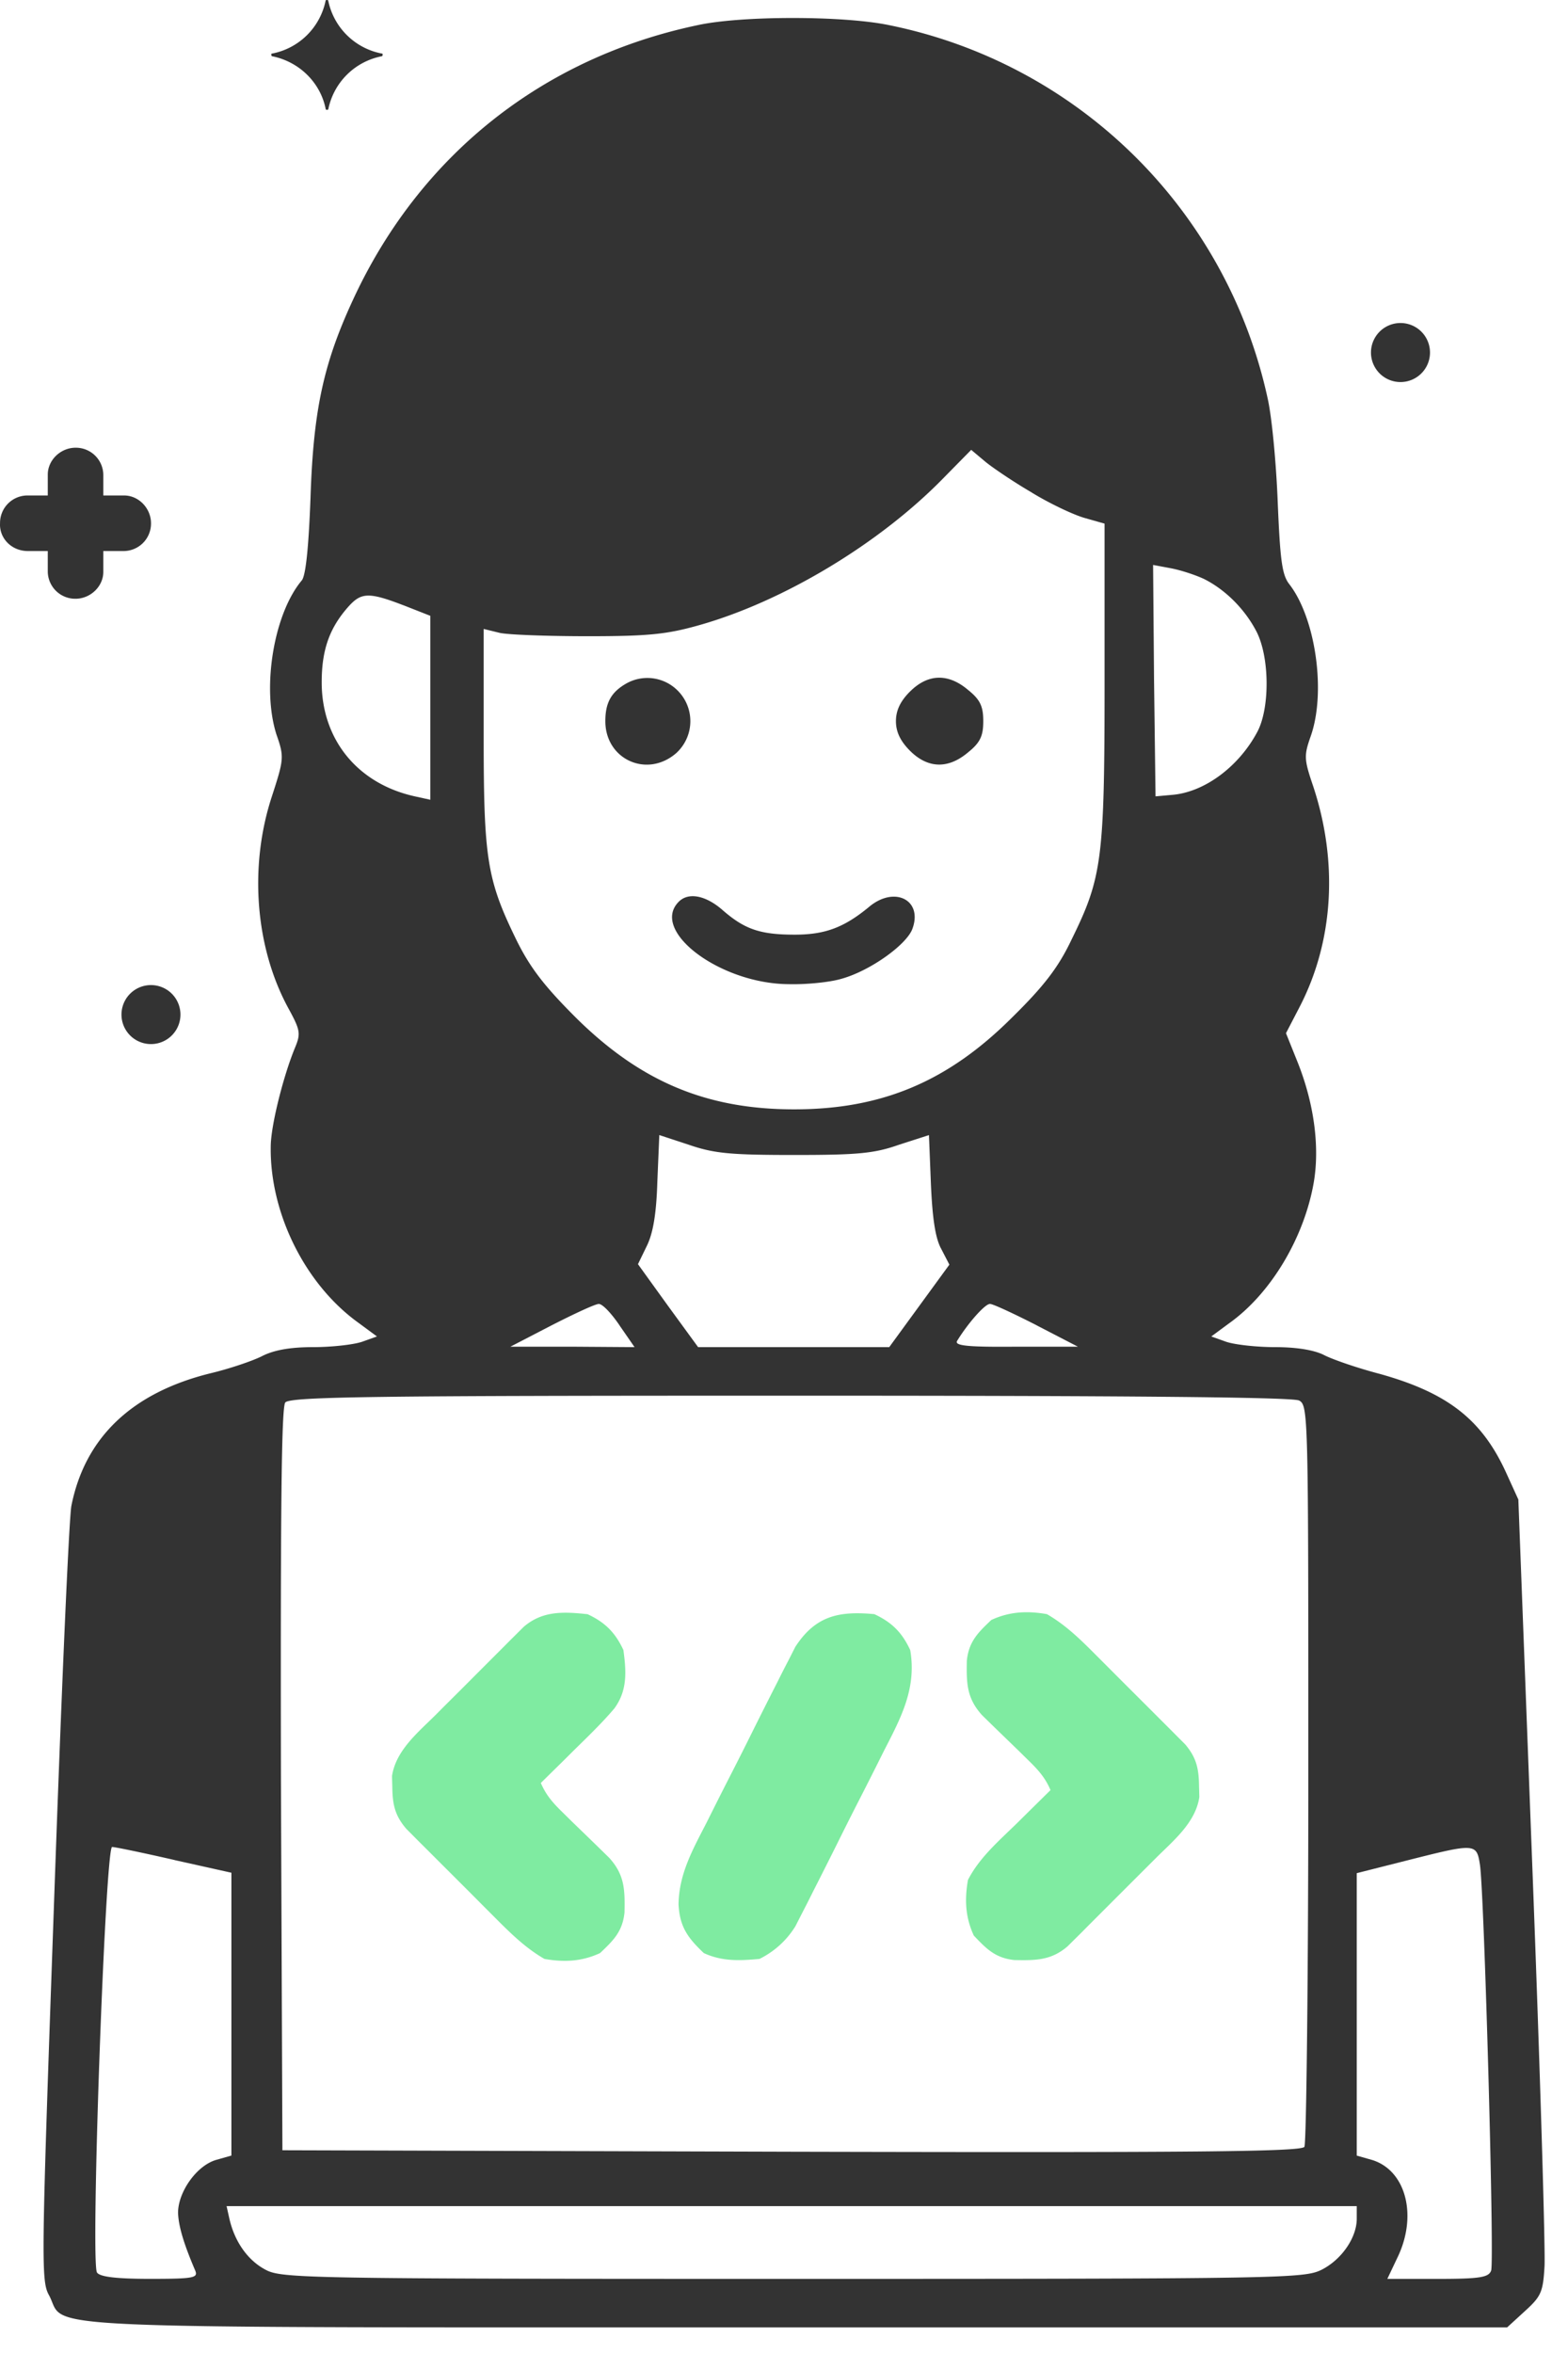<svg width="36" height="54" fill="none" xmlns="http://www.w3.org/2000/svg"><path d="M16.005.58c-3.53.746-6.314 2.951-7.85 6.192-.714 1.515-.959 2.584-1.026 4.655-.044 1.158-.11 1.782-.2 1.893-.646.769-.924 2.473-.58 3.542.18.512.168.568-.11 1.425-.524 1.604-.38 3.464.39 4.867.267.49.278.568.144.891-.267.646-.557 1.793-.557 2.272-.022 1.526.791 3.163 2.016 4.042l.423.312-.345.123c-.2.067-.702.122-1.125.122-.523 0-.902.067-1.18.212-.223.111-.758.29-1.18.39-1.794.445-2.874 1.47-3.186 3.04-.056.3-.234 4.41-.4 9.154-.29 8.197-.301 8.631-.112 8.965.423.79-.991.735 17.15.735h16.326l.413-.378c.367-.334.412-.435.445-1.025.022-.356-.1-4.466-.278-9.12l-.323-8.476-.279-.612c-.557-1.225-1.347-1.838-2.906-2.272-.513-.134-1.092-.334-1.281-.434-.223-.112-.624-.179-1.114-.179-.423 0-.924-.055-1.125-.122l-.345-.123.423-.312c.947-.679 1.704-1.949 1.927-3.207.145-.824.011-1.826-.367-2.773l-.268-.668.312-.601c.78-1.504.891-3.32.312-5.068-.212-.623-.212-.701-.056-1.147.357-1.013.112-2.706-.49-3.486-.167-.211-.211-.534-.267-1.87-.034-.891-.134-1.972-.234-2.406A11.154 11.154 0 0020.427.58c-1.047-.223-3.42-.223-4.422 0zm7.685 10.725c.4.245.935.5 1.202.579l.468.133v3.631c0 4.076-.056 4.488-.757 5.913-.3.635-.635 1.07-1.359 1.782-1.47 1.47-2.984 2.116-5.011 2.116s-3.542-.646-5.023-2.116c-.724-.724-1.047-1.147-1.359-1.782-.668-1.37-.746-1.848-.746-4.643v-2.484l.368.09c.19.044 1.113.077 2.027.077 1.392 0 1.815-.044 2.561-.256 1.927-.546 4.11-1.86 5.568-3.341l.669-.68.334.28c.178.144.657.467 1.058.7zm3.953 1.982c.49.245.936.69 1.203 1.203.3.579.312 1.726.033 2.283-.423.813-1.225 1.414-1.982 1.47l-.367.033-.034-2.661-.022-2.65.412.077c.234.045.568.156.757.245zm-18.386.601l.623.245v4.221l-.356-.078c-1.314-.29-2.138-1.303-2.138-2.617 0-.746.178-1.258.634-1.76.279-.3.457-.311 1.237-.01zm8.976 12.618c1.447 0 1.837-.033 2.405-.234l.69-.222.045 1.124c.034.78.1 1.236.234 1.482l.19.367-.691.947-.69.946h-4.388l-.69-.946-.691-.958.2-.412c.145-.29.223-.735.245-1.481l.045-1.07.679.223c.58.2.958.234 2.417.234zm-4.01 3.91l.346.5-1.426-.01h-1.425l.946-.49c.524-.268 1.003-.49 1.08-.49.079-.012.29.21.48.49zm9.578 0l.947.49h-1.426c-1.113.01-1.414-.023-1.347-.134.245-.401.645-.858.757-.847.067 0 .546.223 1.069.49zm6.025 1.725c.212.112.212.323.212 8.553 0 4.633-.045 8.497-.09 8.575-.078.112-2.505.134-11.782.112l-11.682-.034-.034-8.508c-.011-6.192.011-8.553.1-8.653.112-.134 2.06-.156 11.594-.156 7.684 0 11.537.033 11.682.111zM4.01 42.688l1.303.29v6.491l-.356.101c-.446.134-.869.735-.869 1.214.011.3.123.69.39 1.314.078.178-.011.2-1.036.2-.757 0-1.147-.044-1.214-.144-.156-.19.19-9.767.346-9.767.066 0 .712.134 1.436.3zm29.969.111c.1.702.334 9.12.256 9.31-.056.156-.256.19-1.225.19h-1.158l.222-.468c.48-.969.212-2.016-.568-2.26l-.356-.101v-6.482l1.147-.29c1.582-.4 1.604-.4 1.682.101zm-2.829 8.119c0 .434-.345.935-.802 1.169-.4.2-.824.212-12.139.212-11.225 0-11.749-.012-12.116-.212-.401-.212-.702-.635-.824-1.158l-.067-.3H31.15v.289z" fill="#333"/><path d="M14.388 15.681c-.356.2-.49.446-.49.869 0 .88.958 1.314 1.626.735a.992.992 0 000-1.47.983.983 0 00-1.136-.134zm6.505.189c-.223.223-.323.435-.323.68 0 .245.1.456.323.68.412.411.88.422 1.337.033.278-.223.345-.379.345-.713 0-.334-.067-.49-.345-.713-.457-.39-.925-.378-1.337.034zm-5.308 4.823c-.669.668.946 1.882 2.517 1.893.412.011.957-.045 1.213-.122.657-.179 1.515-.791 1.637-1.159.234-.657-.423-.98-1.002-.49-.568.468-1.002.635-1.704.635-.79 0-1.147-.122-1.648-.557-.39-.345-.79-.423-1.013-.2zM8.772 1.23A1.553 1.553 0 017.536.015c0-.02-.06-.02-.06 0A1.553 1.553 0 016.243 1.23c-.02 0-.02.04 0 .06.617.12 1.115.598 1.235 1.215 0 .02.06.02.06 0A1.553 1.553 0 018.771 1.29c.02-.02.02-.06 0-.06zM.639 12.646h.458v.458a.63.63 0 00.637.637c.339 0 .638-.279.638-.617v-.478h.458a.63.63 0 00.637-.638c0-.339-.279-.637-.617-.637h-.478v-.459a.63.63 0 00-.638-.637c-.338 0-.637.279-.637.617v.479H.639a.63.63 0 00-.638.637c-.02.339.259.638.638.638-.02 0-.02 0 0 0zm2.827 11.315a.677.677 0 100-1.354.677.677 0 000 1.354zM32.154 8.768a.677.677 0 100-1.355.677.677 0 000 1.355z" fill="#333"/><path d="M24.037 37.044c.446.258.788.6 1.15.963l.185.185.385.386.59.589.375.375.178.178.165.166.146.146c.26.306.313.56.318.958l.007.251c-.088.59-.596 1-1 1.403l-.186.186-.385.384-.59.59-.375.375-.177.179-.167.165-.146.145c-.38.326-.737.323-1.222.314-.437-.047-.639-.255-.93-.562-.194-.417-.214-.825-.134-1.277.267-.52.72-.904 1.133-1.309l.222-.22.54-.532c-.123-.29-.291-.473-.517-.692l-.21-.207-.22-.213a100.266 100.266 0 01-.624-.607c-.357-.394-.36-.738-.35-1.255.047-.437.255-.639.561-.93.417-.194.826-.214 1.278-.134zm-10.549 0c.403.187.638.422.825.824.066.49.096.924-.208 1.34-.288.339-.609.647-.926.958l-.221.22-.541.532c.124.29.292.473.518.692l.21.207.22.213a106.458 106.458 0 01.623.607c.357.394.36.738.35 1.255-.046.437-.254.639-.561.93-.417.194-.826.214-1.278.134-.446-.258-.788-.6-1.15-.963l-.185-.185-.384-.386-.59-.589-.375-.375-.179-.178-.165-.166-.145-.146c-.262-.306-.314-.56-.319-.958L9 40.76c.089-.59.596-1 1.001-1.403l.185-.186.386-.384.589-.59.375-.375.178-.179.166-.165.146-.145c.434-.371.916-.346 1.462-.288zm6.586 0c.403.187.637.422.824.824.15.874-.209 1.547-.595 2.297l-.185.37c-.129.257-.259.513-.39.769-.167.326-.332.654-.495.983a138.708 138.708 0 01-.566 1.123c-.084.17-.17.338-.257.506l-.148.29a2.01 2.01 0 01-.825.75c-.456.042-.858.06-1.278-.134-.37-.351-.555-.604-.58-1.12.01-.7.328-1.26.64-1.867l.185-.37c.129-.257.259-.513.39-.769.167-.326.332-.654.495-.983a131.89 131.89 0 01.566-1.123c.084-.17.17-.338.258-.506l.147-.29c.463-.713 1-.826 1.814-.75z" fill="#7FEBA1"/></svg>